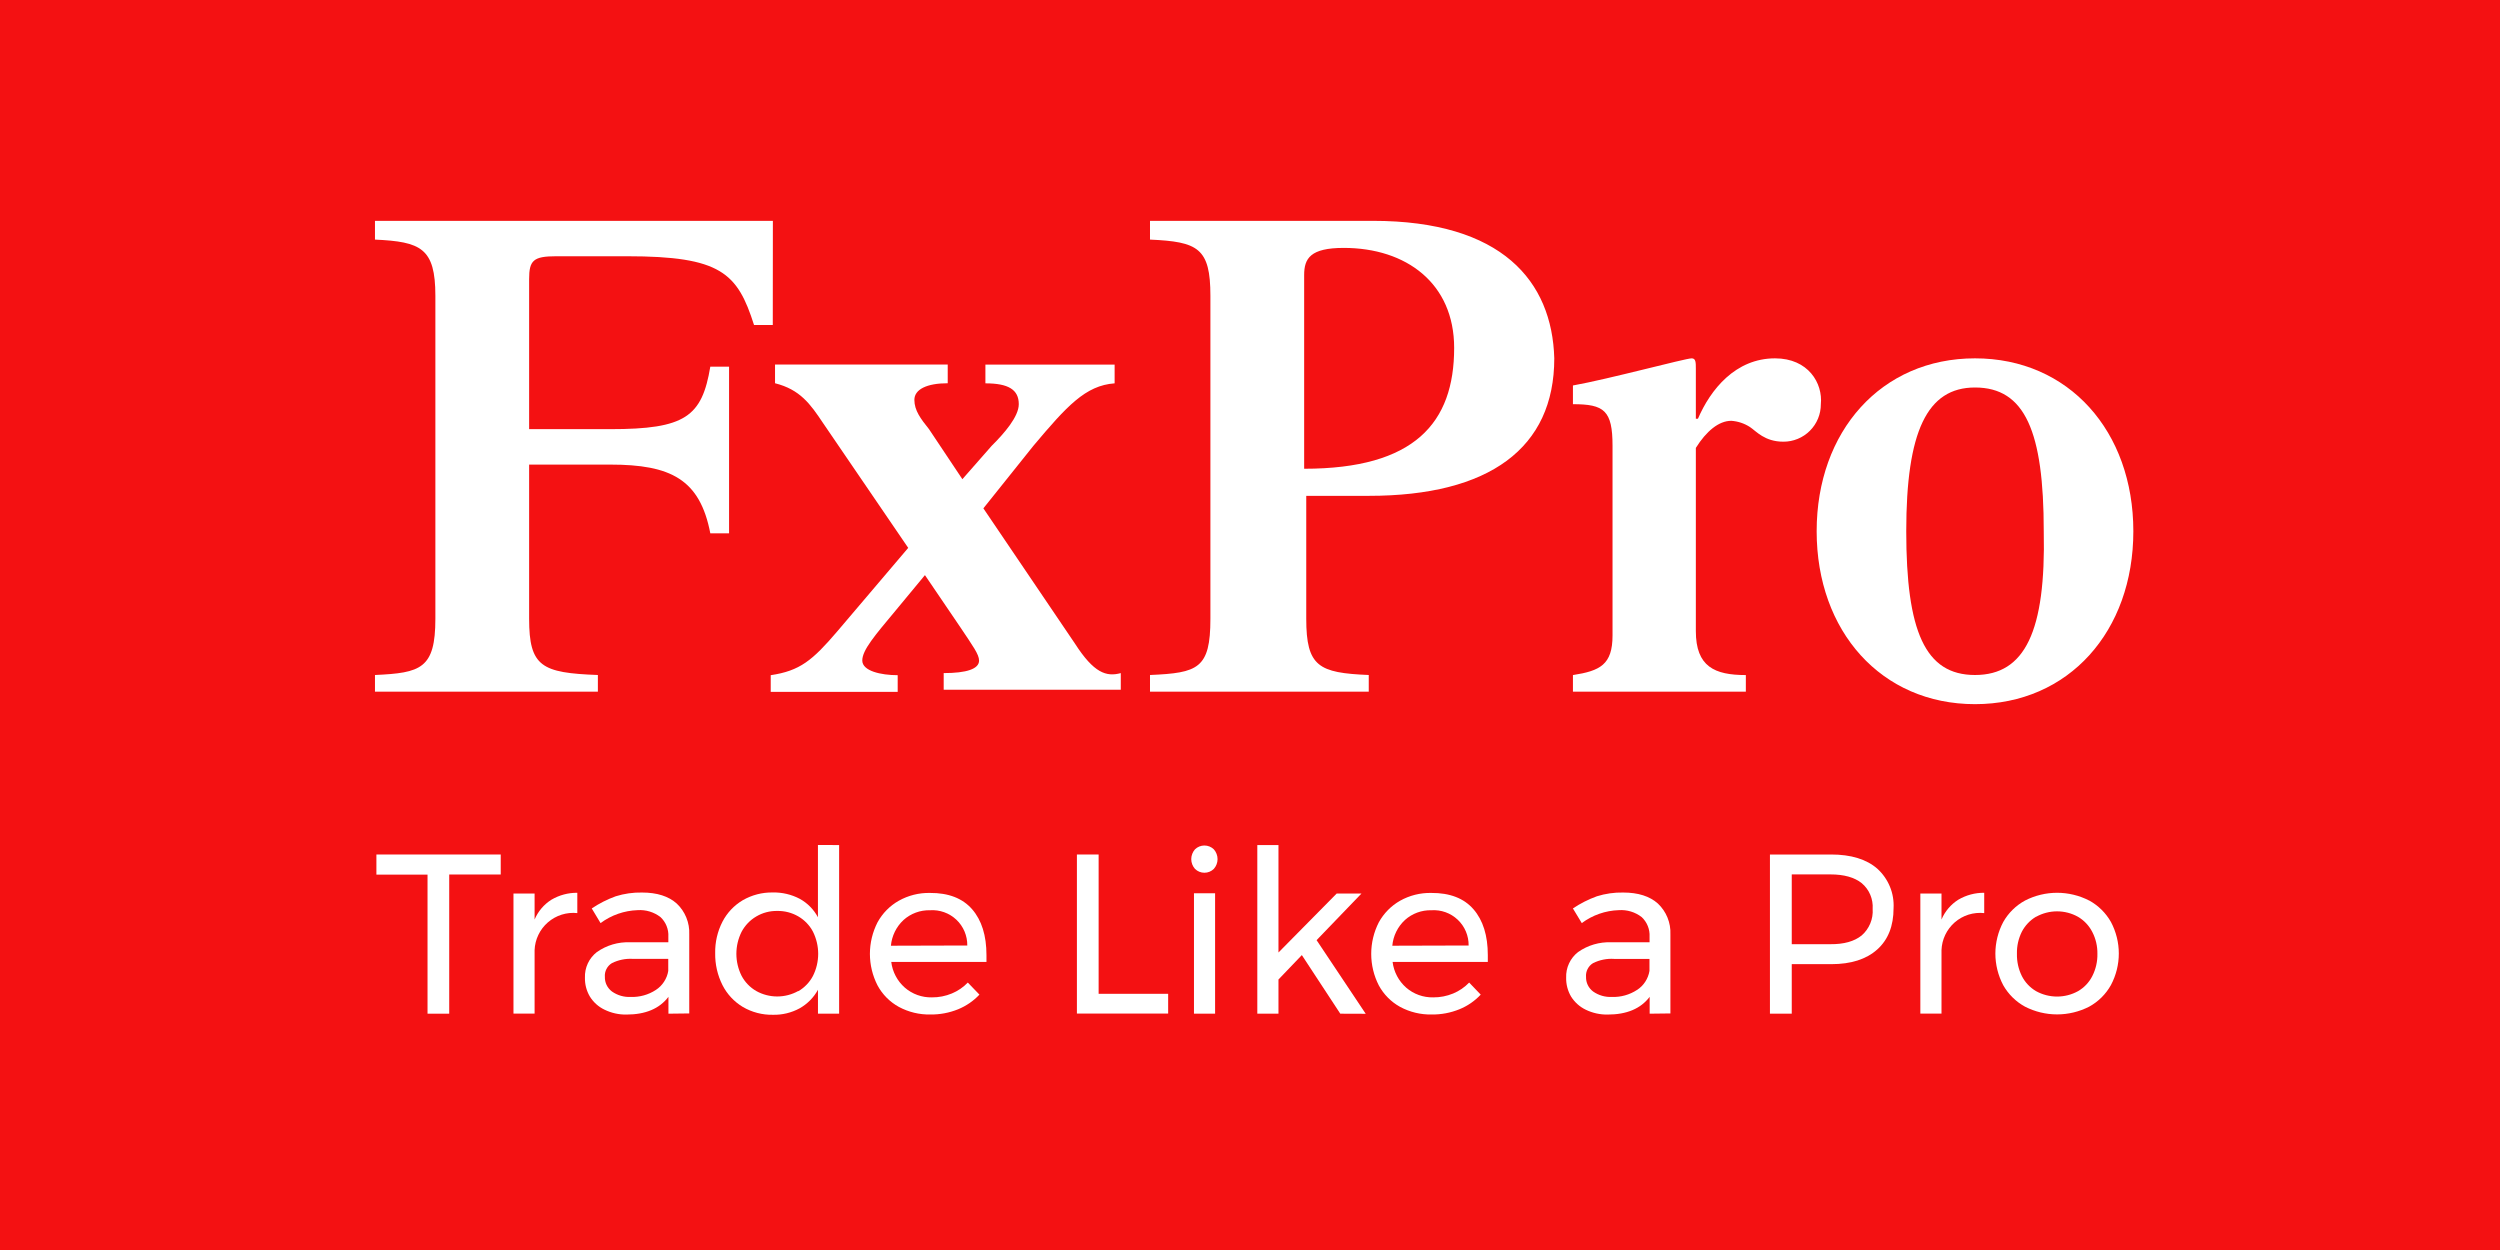 <svg width="80" height="40" viewBox="0 0 80 40" fill="none" xmlns="http://www.w3.org/2000/svg">
<path d="M80 0H0V40H80V0Z" fill="#F41112"/>
<path d="M24.732 7.067H11.999V7.667C13.466 7.735 13.932 7.935 13.932 9.467V19.8C13.932 21.4 13.463 21.533 11.999 21.6V22.133H19.132V21.6C17.332 21.533 16.932 21.333 16.932 19.8V14.867H19.53C21.463 14.867 22.398 15.336 22.73 17.067H23.33V11.733H22.73C22.463 13.333 21.93 13.733 19.53 13.733H16.932V8.933C16.932 8.333 17.065 8.2 17.799 8.2H20.066C23.066 8.2 23.599 8.733 24.129 10.4H24.729L24.732 7.067Z" fill="white"/>
<path d="M34.401 20.599L31.468 16.267L33.068 14.267C34.135 12.999 34.735 12.334 35.668 12.267V11.667H31.533V12.267C32.266 12.267 32.601 12.467 32.601 12.934C32.601 13.334 32.132 13.871 31.733 14.267L30.796 15.334L29.729 13.734C29.462 13.401 29.26 13.134 29.26 12.796C29.26 12.459 29.66 12.264 30.327 12.264V11.664H24.801V12.264C25.601 12.464 25.933 12.931 26.333 13.531L29.063 17.532L26.796 20.2C25.996 21.137 25.596 21.467 24.663 21.606V22.139H28.726V21.606C28.193 21.606 27.593 21.473 27.593 21.137C27.593 20.801 27.993 20.337 28.66 19.537L29.598 18.404L30.73 20.071C31.13 20.671 31.33 20.939 31.33 21.139C31.33 21.406 30.93 21.539 30.198 21.539V22.071H35.865V21.539C35.401 21.667 35.001 21.532 34.401 20.599Z" fill="white"/>
<path d="M43.933 7.067H36.8V7.667C38.333 7.735 38.733 7.935 38.733 9.467V19.8C38.733 21.4 38.333 21.533 36.8 21.6V22.133H43.8V21.6C42.2 21.533 41.8 21.333 41.8 19.8V15.867H43.8C47.667 15.867 49.737 14.335 49.737 11.467C49.667 9 48.067 7.067 43.933 7.067ZM41.733 15V8.8C41.733 8.267 41.933 7.933 43 7.933C45 7.933 46.533 9.066 46.533 11.133C46.533 13.533 45.267 15 41.733 15Z" fill="white"/>
<path d="M56.801 11.467C55.534 11.467 54.734 12.467 54.334 13.4H54.267V11.8C54.267 11.6 54.267 11.467 54.134 11.467C53.934 11.467 51.467 12.134 50.334 12.335V12.934C51.334 12.934 51.601 13.134 51.601 14.267V20.334C51.601 21.272 51.201 21.467 50.334 21.602V22.134H55.867V21.602C54.867 21.602 54.267 21.334 54.267 20.195V14.333C54.6 13.8 55 13.466 55.4 13.466C55.613 13.48 55.82 13.549 56 13.666C56.2 13.799 56.468 14.134 57.067 14.134C57.225 14.135 57.381 14.104 57.527 14.044C57.673 13.984 57.805 13.896 57.917 13.784C58.028 13.673 58.117 13.54 58.177 13.394C58.237 13.249 58.267 13.092 58.267 12.934C58.334 12.267 57.868 11.467 56.801 11.467Z" fill="white"/>
<path d="M63.2 11.467C60.2 11.467 58.133 13.8 58.133 17C58.133 20.2 60.2 22.533 63.2 22.533C66.2 22.533 68.267 20.2 68.267 17C68.267 13.8 66.2 11.467 63.2 11.467ZM63.2 21.6C61.6 21.6 61 20.194 61 17C61 13.806 61.667 12.4 63.2 12.4C64.8 12.4 65.4 13.806 65.4 17C65.469 20.2 64.8 21.6 63.2 21.6Z" fill="white"/>
<path d="M12.045 27.344H16.023V27.984H14.375V32.438H13.681V27.988H12.045V27.344Z" fill="white"/>
<path d="M17.645 28.791C17.896 28.643 18.183 28.566 18.474 28.569V29.219C18.306 29.201 18.135 29.218 17.973 29.269C17.811 29.32 17.661 29.404 17.533 29.515C17.405 29.626 17.301 29.762 17.228 29.916C17.154 30.069 17.113 30.235 17.107 30.405V32.436H16.431V28.594H17.107V29.424C17.218 29.163 17.405 28.942 17.645 28.791Z" fill="white"/>
<path d="M21.39 32.438V31.899C21.104 32.277 20.655 32.466 20.045 32.466C19.802 32.47 19.562 32.416 19.343 32.309C19.15 32.217 18.987 32.07 18.875 31.888C18.767 31.705 18.713 31.496 18.718 31.285C18.712 31.128 18.744 30.971 18.81 30.829C18.876 30.687 18.976 30.562 19.1 30.466C19.411 30.247 19.785 30.137 20.165 30.153H21.387V29.972C21.394 29.856 21.374 29.74 21.331 29.632C21.288 29.524 21.221 29.427 21.136 29.347C20.927 29.186 20.667 29.107 20.404 29.125C19.976 29.139 19.562 29.283 19.218 29.539L18.936 29.07C19.174 28.91 19.432 28.779 19.703 28.681C19.975 28.596 20.259 28.555 20.544 28.561C21.024 28.561 21.395 28.679 21.656 28.914C21.79 29.04 21.894 29.193 21.963 29.363C22.032 29.533 22.064 29.715 22.056 29.899V32.43L21.39 32.438ZM20.987 31.678C21.092 31.61 21.181 31.521 21.249 31.416C21.318 31.311 21.364 31.194 21.384 31.07V30.684H20.258C20.023 30.669 19.788 30.716 19.578 30.822C19.504 30.867 19.445 30.932 19.406 31.009C19.366 31.086 19.349 31.172 19.356 31.258C19.353 31.348 19.372 31.438 19.411 31.52C19.451 31.601 19.509 31.672 19.581 31.727C19.757 31.851 19.969 31.913 20.184 31.902C20.468 31.912 20.749 31.834 20.987 31.678Z" fill="white"/>
<path d="M26.852 27.042V32.438H26.175V31.673C26.039 31.921 25.836 32.126 25.589 32.266C25.328 32.408 25.033 32.48 24.735 32.473C24.396 32.48 24.062 32.393 23.77 32.222C23.492 32.055 23.266 31.813 23.119 31.523C22.96 31.207 22.88 30.856 22.886 30.502C22.879 30.152 22.959 29.805 23.119 29.494C23.267 29.208 23.493 28.97 23.77 28.806C24.061 28.639 24.392 28.553 24.727 28.559C25.028 28.552 25.326 28.622 25.592 28.762C25.839 28.898 26.041 29.103 26.174 29.352V27.039L26.852 27.042ZM25.546 31.719C25.744 31.603 25.907 31.434 26.014 31.231C26.124 31.011 26.182 30.768 26.182 30.522C26.182 30.276 26.124 30.033 26.014 29.812C25.907 29.609 25.744 29.44 25.546 29.325C25.341 29.206 25.108 29.146 24.872 29.15C24.635 29.146 24.402 29.207 24.199 29.328C24 29.445 23.838 29.615 23.73 29.819C23.621 30.037 23.564 30.278 23.564 30.522C23.564 30.766 23.621 31.007 23.73 31.225C23.837 31.428 24 31.597 24.199 31.712C24.404 31.827 24.636 31.887 24.871 31.887C25.107 31.887 25.338 31.827 25.544 31.712L25.546 31.719Z" fill="white"/>
<path d="M31.109 29.097C31.414 29.449 31.567 29.938 31.567 30.563C31.567 30.66 31.567 30.733 31.567 30.781H28.52C28.559 31.099 28.713 31.392 28.953 31.603C29.193 31.812 29.503 31.923 29.821 31.916C30.04 31.918 30.256 31.875 30.457 31.792C30.65 31.712 30.825 31.593 30.97 31.442L31.342 31.828C31.15 32.032 30.917 32.191 30.659 32.297C30.377 32.411 30.075 32.468 29.771 32.464C29.42 32.471 29.073 32.387 28.764 32.221C28.474 32.062 28.237 31.823 28.081 31.533C27.921 31.221 27.837 30.875 27.837 30.524C27.837 30.173 27.921 29.827 28.081 29.514C28.239 29.225 28.474 28.986 28.761 28.824C29.065 28.653 29.409 28.567 29.757 28.574C30.352 28.57 30.803 28.745 31.109 29.097ZM30.953 30.256C30.955 30.102 30.925 29.949 30.865 29.807C30.805 29.665 30.716 29.536 30.603 29.43C30.491 29.324 30.358 29.243 30.213 29.191C30.067 29.139 29.913 29.117 29.759 29.128C29.447 29.12 29.144 29.232 28.912 29.441C28.681 29.656 28.538 29.948 28.509 30.263L30.953 30.256Z" fill="white"/>
<path d="M34.461 27.344H35.156V31.802H37.381V32.434H34.461V27.344Z" fill="white"/>
<path d="M38.843 27.179C38.919 27.265 38.962 27.377 38.962 27.492C38.962 27.607 38.919 27.718 38.843 27.804C38.762 27.884 38.654 27.928 38.541 27.928C38.428 27.928 38.32 27.884 38.239 27.804C38.163 27.718 38.12 27.607 38.12 27.492C38.12 27.377 38.163 27.265 38.239 27.179C38.32 27.1 38.428 27.056 38.541 27.056C38.654 27.056 38.762 27.1 38.843 27.179ZM38.207 28.585H38.883V32.437H38.207V28.585Z" fill="white"/>
<path d="M42.889 32.438L41.659 30.563L40.911 31.344V32.438H40.234V27.043H40.911V30.48L42.773 28.594H43.566L42.131 30.085L43.703 32.441L42.889 32.438Z" fill="white"/>
<path d="M47.152 29.097C47.457 29.449 47.61 29.938 47.61 30.563C47.61 30.66 47.61 30.733 47.61 30.781H44.563C44.602 31.099 44.756 31.391 44.996 31.603C45.236 31.812 45.546 31.923 45.865 31.916C46.083 31.918 46.299 31.875 46.501 31.792C46.693 31.712 46.868 31.593 47.013 31.442L47.383 31.828C47.192 32.032 46.959 32.192 46.7 32.297C46.419 32.411 46.117 32.468 45.813 32.464C45.462 32.471 45.114 32.387 44.805 32.221C44.516 32.062 44.279 31.823 44.122 31.533C43.962 31.221 43.879 30.875 43.879 30.524C43.879 30.173 43.962 29.827 44.122 29.514C44.281 29.226 44.516 28.986 44.802 28.824C45.106 28.653 45.45 28.567 45.799 28.574C46.396 28.57 46.847 28.745 47.152 29.097ZM46.996 30.256C46.998 30.102 46.968 29.949 46.908 29.807C46.848 29.665 46.759 29.537 46.647 29.431C46.535 29.325 46.402 29.243 46.257 29.191C46.112 29.139 45.958 29.118 45.804 29.128C45.492 29.12 45.188 29.232 44.957 29.441C44.726 29.656 44.582 29.948 44.554 30.263L46.996 30.256Z" fill="white"/>
<path d="M52.789 32.438V31.899C52.503 32.277 52.055 32.466 51.444 32.466C51.201 32.47 50.96 32.416 50.742 32.31C50.549 32.217 50.386 32.07 50.273 31.888C50.166 31.705 50.112 31.496 50.117 31.285C50.111 31.128 50.142 30.971 50.209 30.829C50.275 30.687 50.374 30.562 50.498 30.466C50.809 30.247 51.184 30.137 51.564 30.153H52.786V29.972C52.792 29.856 52.773 29.74 52.729 29.632C52.686 29.524 52.619 29.427 52.534 29.347C52.326 29.186 52.066 29.107 51.803 29.125C51.374 29.138 50.961 29.283 50.617 29.539L50.333 29.07C50.571 28.91 50.829 28.779 51.1 28.681C51.372 28.596 51.656 28.555 51.94 28.561C52.421 28.561 52.791 28.679 53.053 28.914C53.186 29.04 53.291 29.193 53.36 29.363C53.429 29.533 53.461 29.715 53.453 29.899V32.43L52.789 32.438ZM52.386 31.678C52.49 31.61 52.58 31.521 52.648 31.416C52.716 31.311 52.762 31.194 52.783 31.07V30.685H51.654C51.42 30.669 51.185 30.716 50.975 30.822C50.901 30.867 50.842 30.932 50.803 31.009C50.763 31.086 50.746 31.172 50.753 31.258C50.75 31.348 50.769 31.438 50.808 31.52C50.847 31.601 50.906 31.672 50.978 31.727C51.154 31.851 51.367 31.913 51.583 31.902C51.866 31.912 52.146 31.834 52.384 31.678H52.386Z" fill="white"/>
<path d="M60.074 27.798C60.249 27.957 60.387 28.153 60.477 28.372C60.568 28.591 60.607 28.828 60.594 29.064C60.594 29.632 60.419 30.072 60.071 30.384C59.721 30.697 59.232 30.853 58.602 30.853H57.336V32.438H56.638V27.344H58.594C59.233 27.344 59.727 27.495 60.074 27.798ZM59.575 29.933C59.695 29.828 59.788 29.697 59.849 29.55C59.91 29.403 59.936 29.244 59.925 29.086C59.935 28.931 59.909 28.775 59.849 28.632C59.788 28.488 59.694 28.361 59.575 28.261C59.343 28.075 59.008 27.981 58.572 27.981H57.336V30.214H58.572C59.003 30.218 59.338 30.125 59.575 29.933Z" fill="white"/>
<path d="M62.665 28.791C62.916 28.643 63.203 28.566 63.495 28.569V29.219C63.326 29.201 63.155 29.218 62.993 29.268C62.831 29.319 62.681 29.403 62.553 29.514C62.425 29.625 62.321 29.762 62.248 29.915C62.174 30.069 62.134 30.235 62.128 30.405V32.436H61.451V28.594H62.128V29.424C62.238 29.163 62.426 28.942 62.665 28.791Z" fill="white"/>
<path d="M66.852 28.815C67.144 28.975 67.386 29.213 67.55 29.503C67.715 29.814 67.802 30.16 67.802 30.512C67.802 30.864 67.715 31.211 67.55 31.522C67.387 31.814 67.145 32.054 66.852 32.214C66.534 32.376 66.183 32.461 65.827 32.461C65.47 32.461 65.119 32.376 64.802 32.214C64.509 32.055 64.267 31.816 64.103 31.526C63.939 31.215 63.852 30.868 63.852 30.515C63.852 30.163 63.939 29.816 64.103 29.505C64.267 29.215 64.509 28.976 64.802 28.817C65.119 28.654 65.471 28.569 65.827 28.569C66.184 28.569 66.536 28.654 66.853 28.817L66.852 28.815ZM65.156 29.333C64.961 29.448 64.802 29.616 64.698 29.817C64.59 30.034 64.536 30.275 64.542 30.518C64.536 30.765 64.589 31.01 64.698 31.231C64.8 31.434 64.96 31.604 65.156 31.718C65.362 31.831 65.592 31.89 65.826 31.89C66.06 31.89 66.29 31.831 66.495 31.718C66.692 31.605 66.85 31.438 66.953 31.236C67.065 31.015 67.122 30.771 67.117 30.523C67.121 30.279 67.065 30.038 66.953 29.822C66.849 29.62 66.691 29.452 66.495 29.337C66.291 29.223 66.06 29.163 65.826 29.163C65.591 29.163 65.361 29.223 65.156 29.337V29.333Z" fill="white"/>
</svg>
